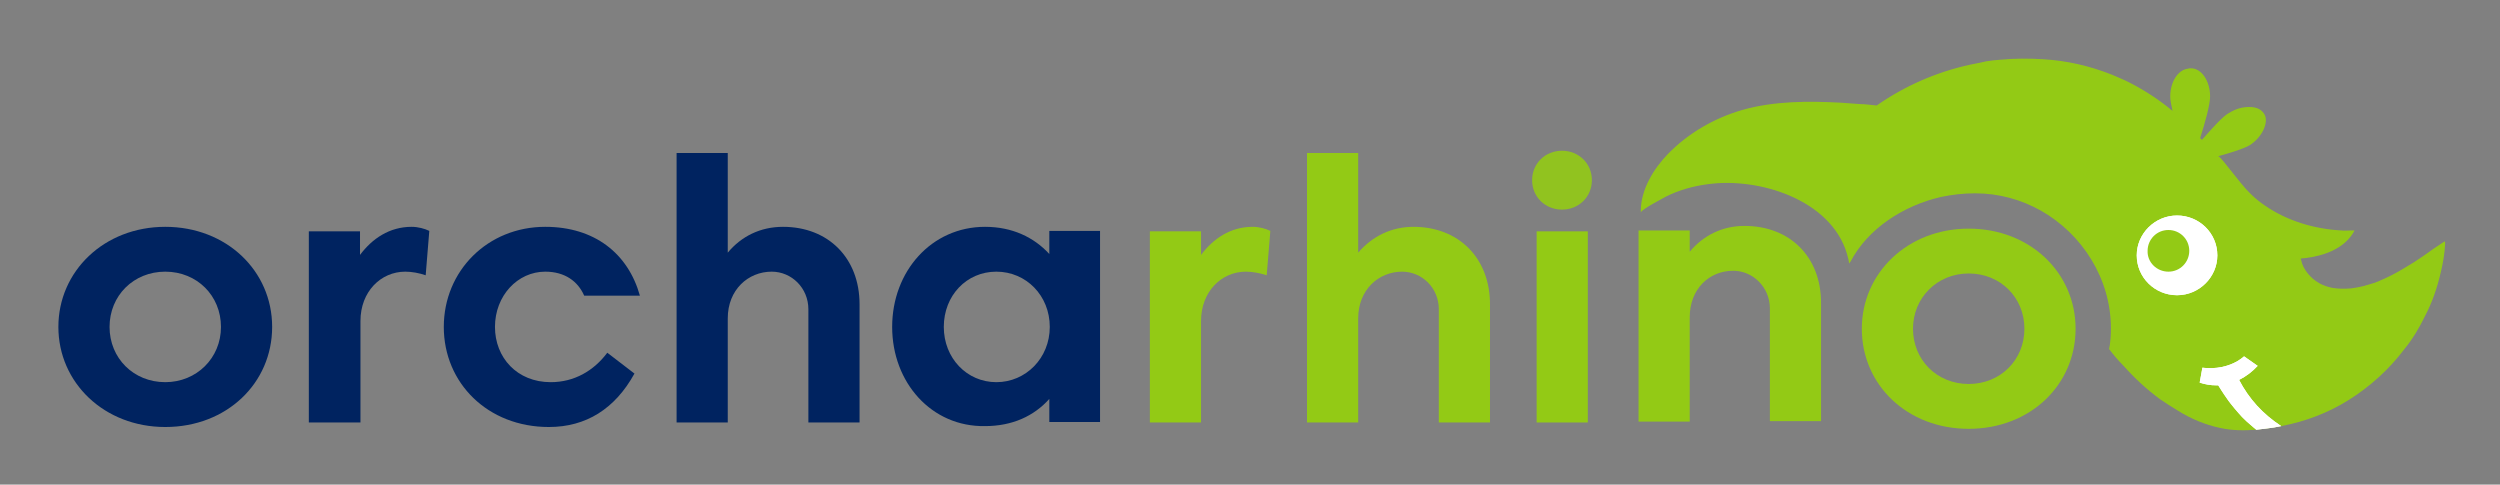 <svg width="552" height="107" viewBox="0 0 552 107" fill="none" xmlns="http://www.w3.org/2000/svg">
<rect x="0" y="0" width="552" height="107" fill="#808080" stroke="none"/>
<path d="M12.89 72.183C12.89 59.883 22.99 50.083 36.49 50.083C49.99 50.083 60.09 59.783 60.09 72.183C60.09 84.583 50.09 94.283 36.49 94.283C22.99 94.283 12.89 84.483 12.89 72.183ZM24.19 72.183C24.19 79.083 29.49 84.383 36.49 84.383C43.39 84.383 48.79 79.083 48.79 72.183C48.79 65.283 43.49 59.983 36.49 59.983C29.49 59.983 24.19 65.283 24.19 72.183Z" fill="#002360"/>
<path d="M89.49 59.983C84.09 59.983 79.59 64.383 79.59 70.883V93.283H68.19V51.083H79.49V56.283C82.19 52.683 85.99 50.083 90.89 50.083C92.29 50.083 93.79 50.483 94.79 50.983L93.99 60.783C92.59 60.283 90.89 59.983 89.49 59.983Z" fill="#002360"/>
<path d="M134.09 77.883L140.09 82.483C135.79 90.283 129.39 94.283 121.19 94.283C107.69 94.283 97.99 84.583 97.99 72.183C97.99 59.783 107.69 50.083 120.39 50.083C131.29 50.083 138.69 55.983 141.29 65.283H128.99C127.59 62.083 124.69 59.983 120.39 59.983C114.29 59.983 109.29 65.283 109.29 72.183C109.29 78.983 114.19 84.383 121.59 84.383C126.79 84.383 131.09 81.883 134.09 77.883Z" fill="#002360"/>
<path d="M172.89 50.083C182.89 50.083 189.79 56.983 189.79 67.183V93.283H178.49V68.283C178.49 63.583 174.79 59.983 170.39 59.983C165.19 59.983 160.69 63.983 160.69 70.283V93.283H149.39V33.783H160.69V55.783C163.69 52.183 167.89 50.083 172.89 50.083Z" fill="#002360"/>
<path d="M196.99 72.183C196.99 59.883 205.69 50.083 217.49 50.083C223.49 50.083 228.29 52.383 231.69 56.083V50.983H242.89V93.183H231.69V88.083C228.29 91.883 223.49 94.083 217.49 94.083C205.69 94.283 196.99 84.483 196.99 72.183ZM208.39 72.183C208.39 79.083 213.49 84.383 219.99 84.383C226.49 84.383 231.79 79.083 231.79 72.183C231.79 65.283 226.59 59.983 219.99 59.983C213.39 59.983 208.39 65.283 208.39 72.183Z" fill="#002360"/>
<path d="M275.09 59.983C269.69 59.983 265.19 64.383 265.19 70.883V93.283H253.89V51.083H265.19V56.283C267.89 52.683 271.69 50.083 276.59 50.083C277.99 50.083 279.49 50.483 280.49 50.983L279.69 60.783C278.19 60.283 276.49 59.983 275.09 59.983Z" fill="#93CA15"/>
<path d="M312.09 50.083C322.09 50.083 328.99 56.983 328.99 67.183V93.283H317.69V68.283C317.69 63.583 313.99 59.983 309.59 59.983C304.39 59.983 299.89 63.983 299.89 70.283V93.283H288.59V33.783H299.89V55.783C302.99 52.183 307.19 50.083 312.09 50.083Z" fill="#93CA15"/>
<path d="M411.09 72.583C411.09 60.283 421.19 50.483 434.69 50.483C448.19 50.483 458.29 60.183 458.29 72.583C458.29 84.983 448.29 94.683 434.69 94.683C421.09 94.683 411.09 84.983 411.09 72.583ZM422.39 72.583C422.39 79.483 427.69 84.783 434.69 84.783C441.69 84.783 446.99 79.483 446.99 72.583C446.99 65.683 441.69 60.383 434.69 60.383C427.69 60.383 422.39 65.783 422.39 72.583Z" fill="#93CA15"/>
<path d="M385.19 49.883C380.29 49.883 376.09 51.983 373.09 55.583V50.883H361.79V93.083H373.09V70.083C373.09 63.683 377.49 59.783 382.69 59.783C387.09 59.783 390.79 63.483 390.79 68.083V92.983H402.09V66.883C402.09 56.683 395.19 49.883 385.19 49.883Z" fill="#93CA15"/>
<path d="M339.29 93.283V51.083H350.59V93.283H339.29Z" fill="#93CA15"/>
<path opacity="0.9" d="M338.29 39.783C338.29 36.083 341.19 33.283 344.89 33.283C348.59 33.283 351.49 36.083 351.49 39.783C351.49 43.483 348.59 46.283 344.89 46.283C341.19 46.283 338.29 43.483 338.29 39.783Z" fill="#93CA15"/>
<path d="M539.89 53.783C539.79 55.983 539.39 58.183 538.89 60.283C538.09 63.683 536.99 66.883 535.39 69.883C534.19 72.383 532.69 74.883 530.89 77.083C527.49 81.583 523.29 85.383 518.49 88.383C513.99 91.183 508.99 93.083 503.69 94.083C502.69 94.283 501.69 94.483 500.69 94.583C499.89 94.683 498.99 94.783 498.19 94.883C495.49 95.083 492.89 95.083 490.19 94.483C486.89 93.783 483.79 92.483 480.89 90.683C479.59 89.883 478.29 89.083 476.99 88.183C473.99 85.983 471.29 83.483 468.89 80.783C467.69 79.583 466.69 78.383 465.69 77.083C465.99 75.583 466.09 74.083 466.09 72.483C466.09 61.583 459.79 51.683 450.59 46.483C446.29 44.083 441.39 42.683 436.09 42.683C433.49 42.683 430.99 42.983 428.59 43.483C420.29 45.383 412.39 50.483 408.59 57.783C408.49 57.883 408.39 57.983 408.39 58.083C408.29 58.083 408.29 58.183 408.29 58.183C408.19 57.383 407.99 56.683 407.79 55.983C404.19 43.983 388.19 39.083 376.99 40.683C373.89 41.083 370.69 41.983 367.89 43.383C367.39 43.683 362.69 46.083 362.29 46.883V46.583C362.29 41.883 365.09 37.283 368.29 33.983C372.79 29.383 378.49 26.083 384.69 24.283C391.69 22.283 399.39 22.283 406.59 22.683C407.99 22.783 409.29 22.883 410.69 22.983C411.89 22.983 413.09 23.183 414.29 23.283H414.39C420.69 18.883 427.69 15.883 434.99 14.283C435.29 14.183 435.69 14.183 435.99 14.083C436.49 13.983 436.99 13.883 437.49 13.783C437.59 13.783 437.69 13.683 437.89 13.683C437.99 13.683 438.09 13.683 438.29 13.583C439.39 13.383 440.49 13.283 441.69 13.183C444.89 12.883 448.09 12.883 451.19 13.083C456.39 13.383 461.49 14.583 466.29 16.483C467.59 17.083 468.99 17.583 470.29 18.283C473.59 19.983 476.69 21.983 479.69 24.483C479.39 23.183 479.19 22.083 479.19 21.283C479.19 18.083 480.89 15.483 482.99 15.183C483.29 15.083 483.49 15.083 483.79 15.083C486.09 15.083 487.99 17.883 487.99 21.283C487.99 23.083 486.89 27.083 485.79 30.483L486.19 30.883C488.39 28.383 490.69 25.783 492.09 24.983C493.09 24.383 493.99 23.983 494.99 23.783C497.19 23.383 498.99 23.683 499.89 25.083C501.09 26.783 499.59 30.283 496.69 32.083C495.49 32.783 492.79 33.683 489.79 34.483C490.09 34.483 491.89 36.783 492.19 37.183C492.99 38.183 493.79 39.183 494.59 40.183C496.19 42.183 497.99 43.983 500.09 45.383C504.99 48.783 511.09 50.583 516.99 50.883C517.69 50.983 518.39 50.883 519.09 50.883C519.19 50.883 519.89 50.883 519.89 50.883C517.79 54.883 513.19 56.483 508.99 56.983C508.89 56.983 508.19 57.083 507.99 57.083C507.99 57.083 508.29 58.083 508.29 58.183C508.69 59.283 509.39 60.283 510.19 61.083C510.79 61.683 511.49 62.183 512.19 62.583C513.09 63.083 514.09 63.383 515.09 63.583C516.39 63.783 517.69 63.783 519.09 63.683C519.99 63.583 520.89 63.383 521.79 63.183C522.59 62.983 523.39 62.683 524.19 62.483C525.79 61.883 527.29 61.183 528.79 60.383C530.29 59.583 531.69 58.683 533.19 57.783C534.59 56.883 535.99 55.883 537.39 54.883C538.19 54.383 538.99 53.783 539.79 53.283C539.89 53.483 539.89 53.683 539.89 53.783Z" fill="#93CA15"/>
<path d="M503.69 94.083C502.69 94.283 501.69 94.483 500.69 94.583C499.89 94.683 498.99 94.783 498.19 94.883C497.99 94.683 497.79 94.583 497.59 94.383C497.09 93.983 496.59 93.483 496.09 93.083C495.59 92.583 495.09 92.183 494.69 91.683C493.79 90.683 492.99 89.683 492.19 88.683C491.79 88.083 491.39 87.483 490.99 86.883C490.59 86.283 490.19 85.683 489.79 85.083H489.39C488.09 85.083 486.89 84.883 485.69 84.483L486.29 81.183C486.99 81.283 487.79 81.283 488.49 81.283C491.29 81.183 493.79 80.183 495.49 78.683L498.49 80.783C497.39 81.983 495.99 83.083 494.39 83.883C496.59 88.083 499.59 91.383 503.69 94.083Z" fill="white"/>
<path d="M480.69 65.183C485.59 65.183 489.59 61.183 489.59 56.383C489.59 51.483 485.59 47.583 480.69 47.583C475.79 47.583 471.79 51.583 471.79 56.383C471.79 61.283 475.79 65.183 480.69 65.183Z" fill="white"/>
<path d="M478.79 59.983C481.39 59.983 483.39 57.883 483.39 55.383C483.39 52.783 481.29 50.783 478.79 50.783C476.19 50.783 474.19 52.883 474.19 55.383C474.09 57.883 476.19 59.983 478.79 59.983Z" fill="#93CA15"/>
<path d="M503.69 94.083C502.69 94.283 501.69 94.483 500.69 94.583C499.89 94.683 498.99 94.783 498.19 94.883C497.99 94.683 497.79 94.583 497.59 94.383C497.09 93.983 496.59 93.483 496.09 93.083C494.79 91.883 493.59 90.483 492.49 89.083C491.49 87.783 490.59 86.483 489.79 85.083H489.39C488.09 85.083 486.89 84.883 485.69 84.483L486.29 81.183C486.99 81.283 487.79 81.283 488.49 81.283C491.29 81.183 493.79 80.183 495.49 78.683L498.49 80.783C497.39 81.983 495.99 83.083 494.39 83.883C496.59 88.083 499.59 91.383 503.69 94.083Z" fill="white"/>
<path d="M480.69 65.183C485.59 65.183 489.59 61.183 489.59 56.383C489.59 51.483 485.59 47.583 480.69 47.583C475.79 47.583 471.79 51.583 471.79 56.383C471.79 61.283 475.79 65.183 480.69 65.183Z" fill="white"/>
<path d="M478.79 59.983C481.39 59.983 483.39 57.883 483.39 55.383C483.39 52.783 481.29 50.783 478.79 50.783C476.19 50.783 474.19 52.883 474.19 55.383C474.09 57.883 476.19 59.983 478.79 59.983Z" fill="#93CA15"/>
</svg>
